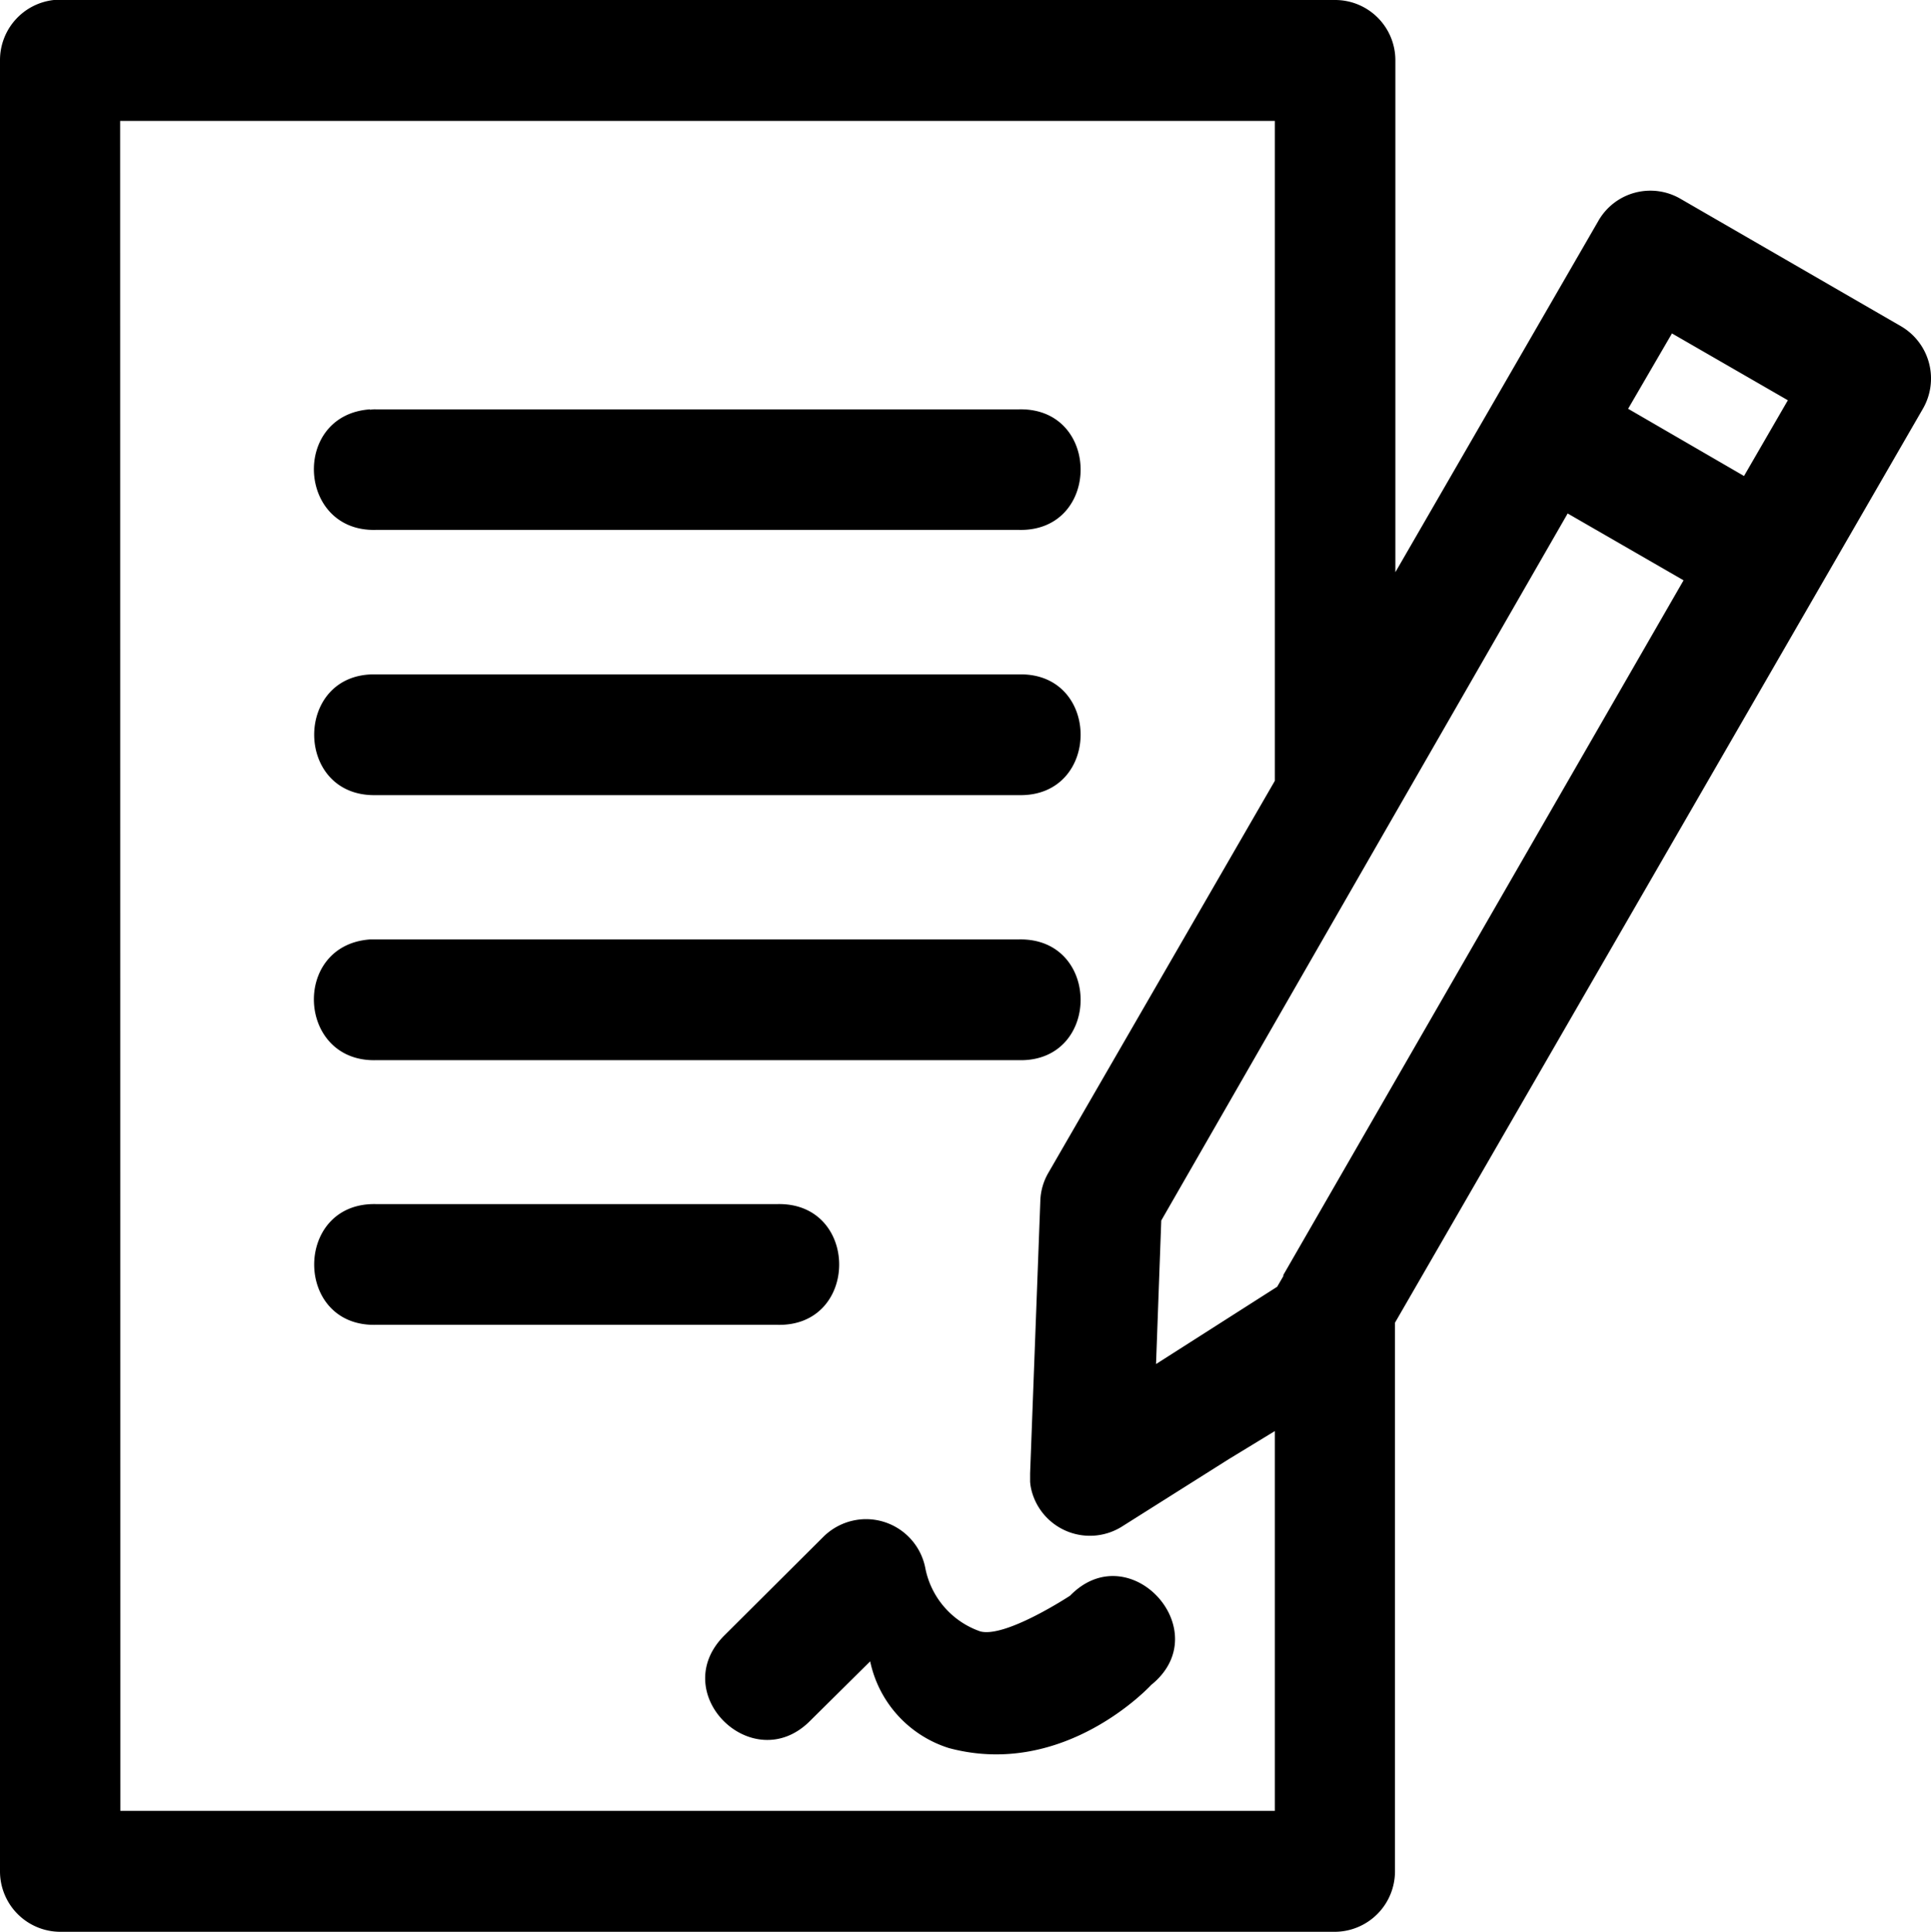 <svg xmlns="http://www.w3.org/2000/svg" viewBox="0 0 99.97 100"><g id="Layer_2" data-name="Layer 2"><g id="Layer_1-2" data-name="Layer 1"><path d="M2.79,0A3.13,3.13,0,0,0,0,3.12V96.86A3.13,3.13,0,0,0,3.11,100h66a3.13,3.13,0,0,0,3.11-3.14V68.47L99.55,21.16a3.13,3.13,0,0,0-1.13-4.27L87,10.29a3.1,3.1,0,0,0-4.26,1.16L72.24,29.62V3.12A3.12,3.12,0,0,0,69.13,0H2.79ZM6.22,6.26H66V40.42L54.27,60.72a3.07,3.07,0,0,0-.41,1.42l-.53,14.13h0c0,.1,0,.2,0,.3s0,.09,0,.13a2.53,2.53,0,0,0,.08.48A3.12,3.12,0,0,0,58.12,79l5.5-3.47L66,74.08V93.74H6.23Zm80.34,11,6,3.46-2.27,3.92-6-3.48Zm-67.4,3.93c-4.07.28-3.78,6.35.3,6.24H52.75c4.26.1,4.26-6.34,0-6.24H19.46A1.5,1.5,0,0,0,19.16,21.21Zm62,5.39,6,3.46L66.44,66l0,.06-.32.55-6.27,4,.27-7.43L71.82,42.82ZM19.46,34.91c-4.26-.1-4.26,6.34,0,6.25H52.75c4.26.09,4.26-6.35,0-6.25Zm-.3,13.72c-4.07.29-3.78,6.35.3,6.25H52.75c4.26.1,4.26-6.34,0-6.25H19.16Zm.3,13.7c-4.26-.09-4.26,6.35,0,6.25H40.25c4.26.1,4.26-6.34,0-6.25ZM44.77,78.64a3.15,3.15,0,0,0-2.15.92l-5.12,5.1c-3,3,1.48,7.38,4.43,4.43L45.05,86a6,6,0,0,0,4.08,4.49c6,1.61,10.47-3.27,10.47-3.27,3.45-2.78-1.11-7.79-4.2-4.62,0,0-3.34,2.2-4.65,1.85a4.35,4.35,0,0,1-2.84-3.25A3.13,3.13,0,0,0,44.77,78.64Z"/></g></g></svg>